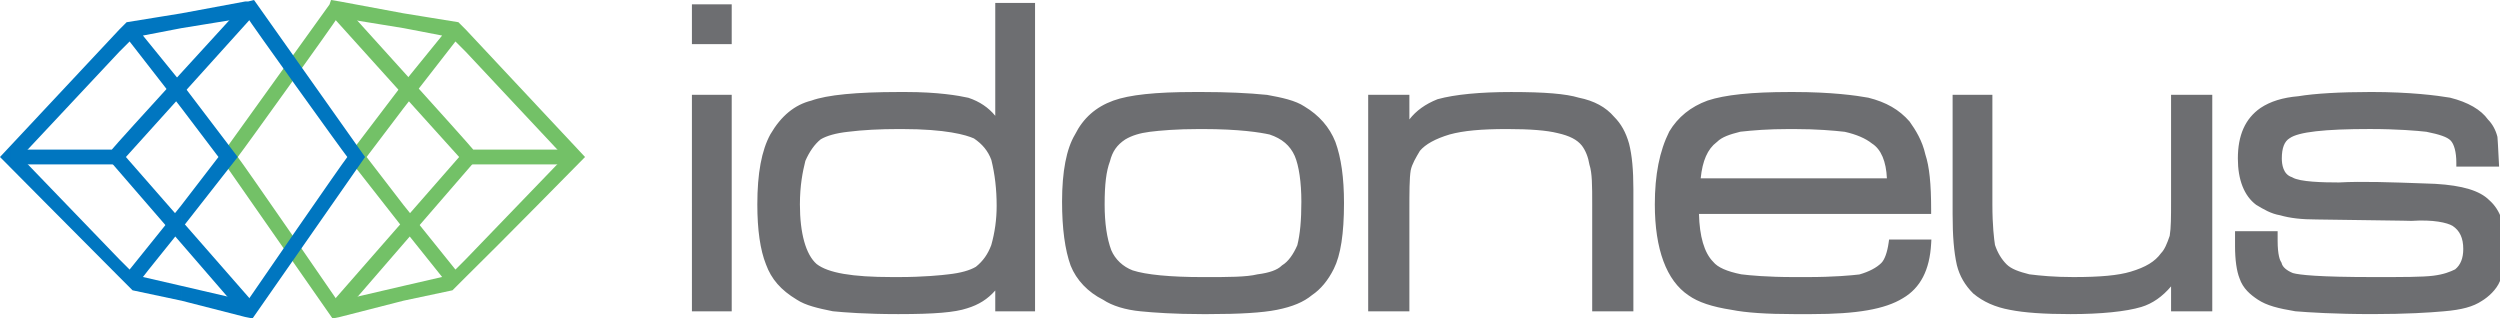 <?xml version="1.0" encoding="utf-8"?>
<!-- Generator: Adobe Illustrator 16.0.0, SVG Export Plug-In . SVG Version: 6.00 Build 0)  -->
<!DOCTYPE svg PUBLIC "-//W3C//DTD SVG 1.1//EN" "http://www.w3.org/Graphics/SVG/1.1/DTD/svg11.dtd">
<svg version="1.1" id="Layer_1" xmlns="http://www.w3.org/2000/svg" xmlns:xlink="http://www.w3.org/1999/xlink" x="0px" y="0px"
	 width="243.059px" height="30.96px" viewBox="0 0 243.059 30.96" enable-background="new 0 0 243.059 30.96" xml:space="preserve">
<g>
	<g>
		<path fill-rule="evenodd" clip-rule="evenodd" fill="#73C167" d="M45.288,26.928c3.168-3.096,11.592-11.664,11.592-11.664
			L45.288,2.88v2.16l9.576,10.224L45.288,25.2V26.928z M39.24,29.232v-1.44l3.744-0.864l-3.744-4.68v-2.304l5.04,6.264l1.008-1.008
			v1.728l-1.296,1.296L39.24,29.232z M45.288,2.88v2.16L44.28,4.032l-5.04,6.48V8.064l3.744-4.608l-3.744-0.72v-1.44l5.328,0.864
			L45.288,2.88z M33.048,30.816l6.192-1.584v-1.44l-6.192,1.44V30.816z M39.24,1.296l-6.192-1.152v1.584l6.192,1.008V1.296z
			 M39.24,8.064l-5.472,7.2l5.472,6.984v-2.304l-3.6-4.68l3.6-4.752V8.064z M32.04,0.432L32.184,0l0.864,0.144v1.584l-0.144-0.144
			c-0.432,0.72-9.216,12.96-9.792,13.68c0.576,0.72,9.216,13.248,9.792,14.112l0.144-0.144v1.584l-0.72,0.144L21.384,15.264
			L32.04,0.432z"/>
		<polygon fill-rule="evenodd" clip-rule="evenodd" fill="#73C167" points="32.04,29.664 33.192,30.672 46.152,15.696 
			45.144,14.688 		"/>
		<path fill-rule="evenodd" clip-rule="evenodd" fill="#73C167" d="M32.04,1.296l13.248,14.688h10.584v-1.44h-9.864
			C45.576,13.968,33.192,0.289,33.192,0.289L32.04,1.296z"/>
		<path fill-rule="evenodd" clip-rule="evenodd" fill="#0076C0" d="M24.12,0.145h-0.288v1.584l0.144-0.144
			c0.432,0.72,9.216,12.96,9.792,13.68c-0.576,0.72-9.216,13.249-9.792,14.112l-0.144-0.144v1.584l0.72,0.144l10.944-15.696
			L24.696,0L24.12,0.145z M23.832,0.145v1.584L17.64,2.736v-1.44L23.832,0.145z M17.64,29.232v-1.44l6.192,1.44v1.584L17.64,29.232z
			 M17.64,22.248v-2.304l3.6-4.68l-3.6-4.752V8.064l5.472,7.2C23.112,15.264,20.232,18.937,17.64,22.248 M17.64,1.296l-5.328,0.864
			l-0.72,0.72v2.16L12.6,4.032l5.04,6.48V8.064l-3.744-4.608l3.744-0.72V1.296z M11.592,26.929l1.296,1.296l4.752,1.008v-1.44
			l-3.744-0.863c0.432-0.576,2.016-2.521,3.744-4.681v-2.304l-5.04,6.264L11.592,25.2V26.929z M11.592,2.88v2.16L2.016,15.264
			l9.576,9.936v1.729C8.496,23.832,0,15.264,0,15.264L11.592,2.88z"/>
		<polygon fill-rule="evenodd" clip-rule="evenodd" fill="#0076C0" points="10.728,15.696 23.688,30.672 24.84,29.664 
			11.736,14.688 		"/>
		<path fill-rule="evenodd" clip-rule="evenodd" fill="#0076C0" d="M10.872,14.544H1.008v1.44h10.584L24.84,1.296l-1.008-1.008
			C23.832,0.289,11.304,13.968,10.872,14.544"/>
	</g>
	<path fill="#6D6E71" d="M70.761,9.216h-3.49V30.27h3.869V9.216H70.761z M214.703,9.216h-3.625v10.39c0,1.475,0,2.54-0.131,3.32
		c-0.252,0.742-0.5,1.347-0.842,1.688c-0.592,0.82-1.49,1.361-2.953,1.799c-1.209,0.362-2.932,0.524-5.572,0.524
		c-1.875,0-3.215-0.135-4.281-0.267c-1.006-0.255-1.75-0.51-2.215-0.974c-0.496-0.497-0.875-1.129-1.125-1.881
		c-0.086-0.539-0.252-1.852-0.252-3.939V9.216h-3.867v11.609c0,2.132,0.125,3.659,0.414,4.952c0.262,1.049,0.781,1.948,1.59,2.756
		c0.98,0.818,2.143,1.331,3.582,1.593c1.381,0.276,3.309,0.412,5.885,0.412c2.945,0,5.385-0.247,6.873-0.693
		c1.086-0.325,2.068-1.021,2.895-2.004v2.429h4.006V9.216H214.703z M108.044,24.328c-0.427-1.136-0.647-2.638-0.647-4.45
		c0-1.975,0.155-3.229,0.517-4.197c0.242-0.964,0.682-1.586,1.479-2.118c0.644-0.385,1.413-0.625,2.406-0.75
		c0.975-0.122,2.6-0.267,4.824-0.267h0.27c3.615,0,5.652,0.334,6.546,0.532c1.203,0.402,1.989,1.068,2.441,2.083
		c0.409,0.954,0.644,2.576,0.644,4.445c0,1.816-0.124,3.163-0.394,4.237c-0.397,0.918-0.907,1.605-1.452,1.934L124.64,25.8
		l-0.034,0.033c-0.411,0.413-1.202,0.695-2.348,0.839c-1.083,0.267-2.852,0.267-5.094,0.267h-0.271c-3.095,0-5.497-0.231-6.77-0.652
		C109.182,25.931,108.422,25.218,108.044,24.328 M116.083,8.946c-3.732,0-6.296,0.273-7.841,0.835
		c-1.708,0.622-2.928,1.701-3.727,3.299c-0.829,1.38-1.258,3.585-1.258,6.526c0,2.601,0.282,4.693,0.835,6.218
		c0.561,1.406,1.683,2.582,3.162,3.322c0.863,0.579,2.175,0.983,3.653,1.121c1.24,0.123,3.289,0.271,5.987,0.271h0.541
		c3.123,0,5.315-0.136,6.703-0.415c1.522-0.303,2.607-0.758,3.415-1.43c0.833-0.556,1.561-1.423,2.126-2.56
		c0.665-1.325,0.989-3.419,0.989-6.392c0-2.455-0.274-4.399-0.837-5.946c-0.573-1.436-1.582-2.591-3.002-3.441
		c-0.886-0.594-2.231-0.874-3.645-1.131c-1.845-0.186-3.952-0.278-6.291-0.278H116.083z M139.793,9.638l-0.021,0.005l-0.02,0.007
		c-1.174,0.469-2.074,1.116-2.727,1.961V9.216h-4.005V30.27h4.005v-9.715c0-1.867,0-3.217,0.129-3.998
		c0.121-0.6,0.516-1.258,0.896-1.895c0.535-0.635,1.494-1.171,2.896-1.591c1.328-0.363,3.049-0.525,5.572-0.525
		c2.246,0,3.855,0.129,4.914,0.393c1.172,0.263,1.9,0.638,2.367,1.224c0.359,0.479,0.611,1.107,0.734,1.854
		c0.266,0.811,0.266,2.024,0.266,3.861V30.27h4.004V18.39c0-1.879-0.131-3.283-0.418-4.421c-0.316-1.11-0.777-1.935-1.453-2.611
		c-0.809-0.947-1.941-1.562-3.439-1.862c-1.252-0.377-3.289-0.549-6.568-0.549C143.912,8.946,141.447,9.184,139.793,9.638
		 M166.904,13.821l0.023-0.015l0.018-0.019c0.463-0.463,1.209-0.72,2.262-0.982c1.197-0.13,2.646-0.259,4.777-0.259h0.404
		c2.293,0,3.932,0.154,4.965,0.269c1.113,0.249,2.02,0.633,2.645,1.135c0.896,0.563,1.383,1.764,1.453,3.385h-18.104
		C165.521,15.634,166.012,14.493,166.904,13.821 M173.984,8.946c-3.684,0-6.289,0.272-7.969,0.832
		c-1.633,0.595-2.881,1.604-3.721,3.006c-0.951,1.9-1.406,4.211-1.406,7.094c0,4.352,1.135,7.407,3.279,8.838
		c0.926,0.661,2.268,1.112,4.211,1.412c1.352,0.271,3.379,0.41,6.01,0.41h1.758c4.389,0,7.121-0.477,8.857-1.544
		c1.705-0.995,2.607-2.732,2.75-5.307l0.023-0.401h-4.111l-0.047,0.326c-0.131,0.924-0.389,1.636-0.703,1.951
		c-0.469,0.469-1.207,0.854-2.137,1.121c-0.748,0.088-2.479,0.254-5.037,0.254h-1.354c-2.557,0-4.289-0.166-5.094-0.267
		c-1.398-0.279-2.299-0.679-2.727-1.213c-0.877-0.88-1.334-2.492-1.385-4.66h22.572V20.42c0-2.569-0.174-4.234-0.561-5.397
		c-0.299-1.346-0.947-2.381-1.539-3.212c-1.008-1.154-2.275-1.879-4.006-2.312c-1.148-0.211-3.582-0.553-7.262-0.553H173.984z
		 M223.434,9.358l0.033-0.004c-1.523,0.127-2.732,0.502-3.697,1.145c-1.482,1.035-2.197,2.642-2.197,4.915
		c0,2.071,0.613,3.625,1.773,4.496c0.732,0.442,1.449,0.871,2.33,1.018c0.973,0.281,2.088,0.41,3.578,0.41l8.371,0.117l0.83,0.019
		c2.123-0.142,3.477,0.176,3.998,0.488c0.701,0.466,1.035,1.184,1.035,2.243c0,0.905-0.262,1.549-0.789,1.983
		c-0.48,0.235-1.1,0.49-2.127,0.618c-1.059,0.132-2.934,0.132-5.771,0.132c-5.373,0-7.25-0.212-7.877-0.39
		c-0.598-0.243-0.998-0.582-1.088-0.945l-0.016-0.065l-0.037-0.054c-0.104-0.153-0.342-0.664-0.342-2.088v-0.921h-4.141v1.461
		c0,1.312,0.154,2.417,0.434,3.117c0.334,1.007,1.08,1.611,1.766,2.067c0.883,0.591,2.012,0.867,3.664,1.143
		c1.25,0.104,3.84,0.274,7.504,0.274c3.254,0,5.566-0.147,6.932-0.271c1.746-0.146,2.854-0.45,3.695-1.011
		c0.621-0.374,1.424-1.086,1.764-1.934c0.396-0.785,0.568-1.726,0.568-3.118c0-2.273-0.514-3.782-1.617-4.747
		c-0.918-0.918-2.586-1.425-5.232-1.582c-0.01,0-1.053-0.039-1.053-0.039c-3.273-0.118-6.102-0.22-8.324-0.096
		c-1.58-0.001-3.793-0.051-4.521-0.488l-0.035-0.021l-0.039-0.014c-0.834-0.278-0.959-1.25-0.959-1.805
		c0-1.022,0.25-1.668,0.766-1.976c0.848-0.605,3.389-0.892,7.785-0.892c2.697,0,4.607,0.167,5.506,0.269
		c1.311,0.262,2.02,0.515,2.342,0.837c0.361,0.359,0.568,1.15,0.568,2.167v0.379h4.158l-0.113-2.171l-0.045-0.677l-0.008-0.058
		c-0.164-0.65-0.488-1.24-0.912-1.664c-0.678-0.957-1.934-1.689-3.691-2.129c-1.254-0.211-3.873-0.553-7.67-0.553
		C227.504,8.946,225.049,9.089,223.434,9.358 M70.761,0.424h-3.49v3.868h3.869V0.424H70.761z M77.77,19.878
		c0-1.863,0.268-3.188,0.53-4.237c0.391-0.897,0.9-1.622,1.493-2.097c0.585-0.347,1.489-0.602,2.644-0.729
		c1.423-0.179,3.091-0.269,4.966-0.269h0.27c4.315,0,6.248,0.573,7.017,0.913c0.823,0.558,1.364,1.211,1.692,2.089
		c0.343,1.385,0.516,2.859,0.516,4.464c0,1.309-0.176,2.595-0.525,3.821c-0.336,0.889-0.801,1.549-1.496,2.106
		c-0.584,0.347-1.488,0.603-2.646,0.73c-0.653,0.082-2.42,0.268-4.828,0.268h-0.677c-3.884,0-6.213-0.401-7.332-1.268
		C78.346,24.749,77.77,22.693,77.77,19.878 M100.253,0.288h-3.49v10.971c-0.659-0.802-1.513-1.385-2.614-1.753
		c-0.961-0.215-2.973-0.56-6.072-0.56h-0.675c-4.129,0-6.994,0.281-8.518,0.835c-1.621,0.403-2.937,1.479-3.985,3.277
		c-0.856,1.567-1.269,3.796-1.269,6.82c0,2.471,0.282,4.429,0.839,5.822c0.524,1.44,1.451,2.503,2.996,3.432
		c0.846,0.563,2.089,0.845,3.504,1.13c1.053,0.106,3.219,0.276,6.297,0.276h0.136c3.456,0,5.435-0.167,6.612-0.56
		c1.143-0.345,2.016-0.9,2.749-1.736v2.027h3.868V0.288H100.253z"/>
</g>
</svg>
